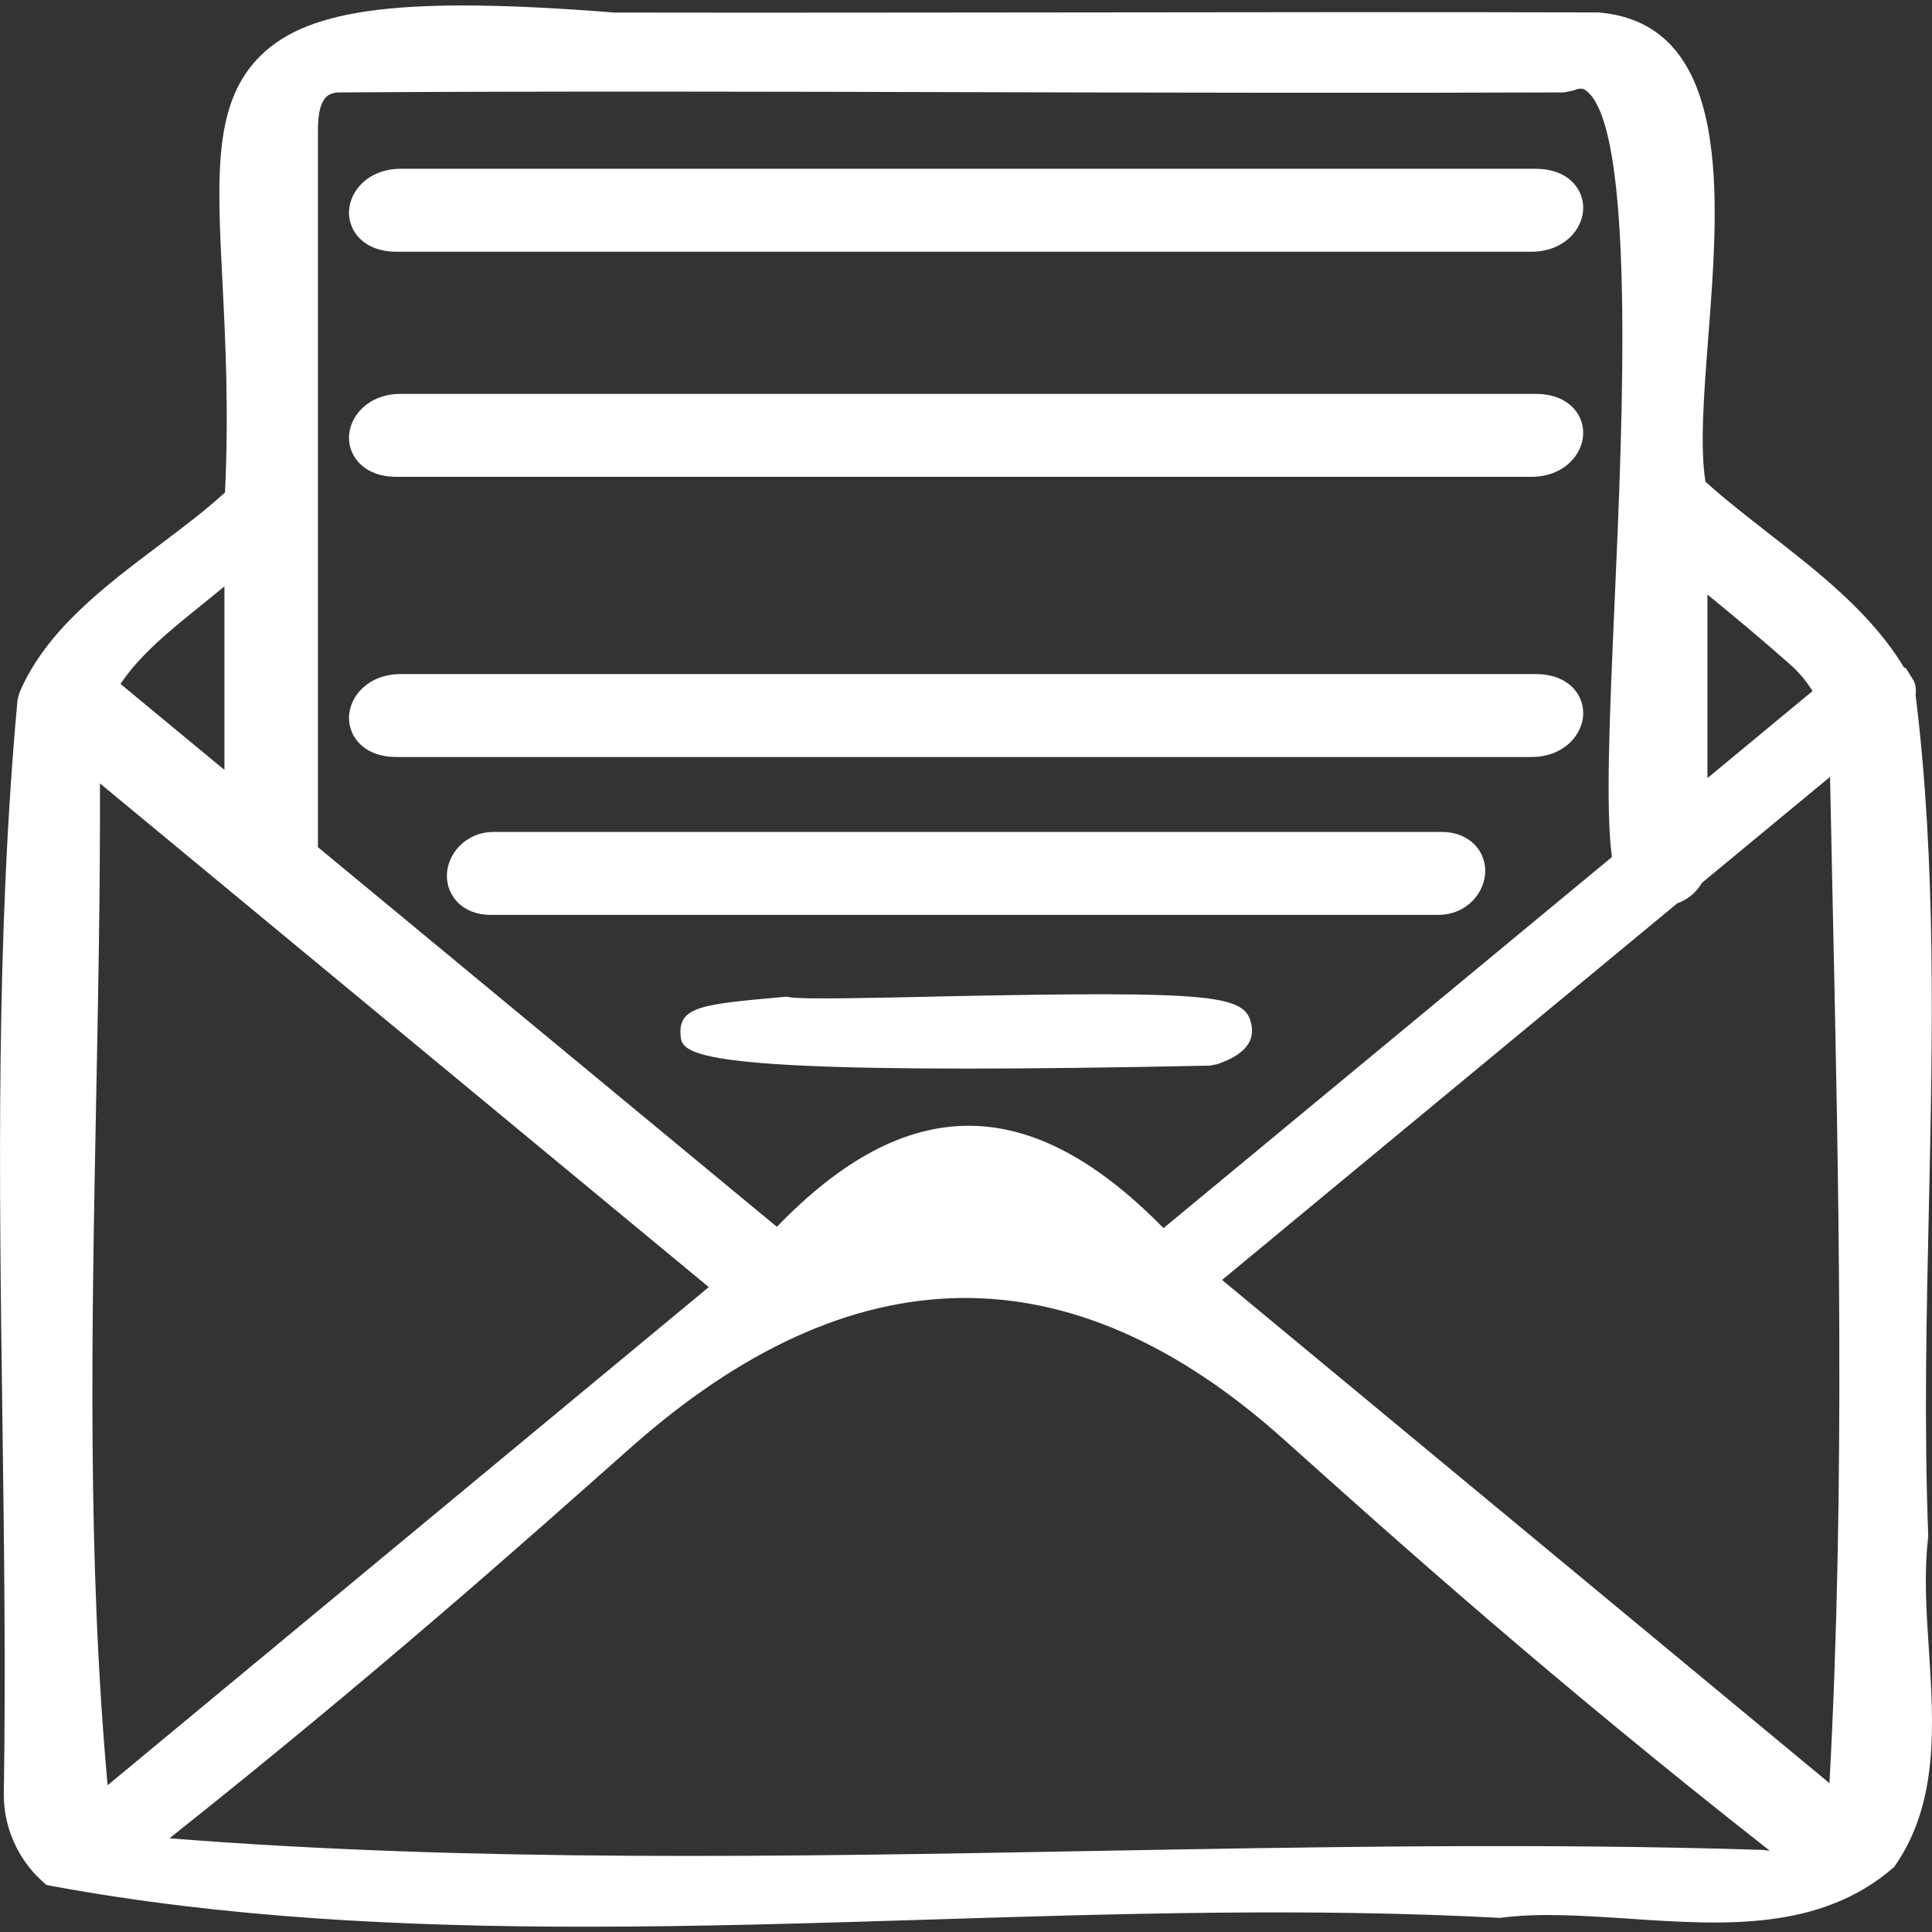 <?xml version="1.0" encoding="UTF-8"?>
<svg xmlns="http://www.w3.org/2000/svg" id="Icons" version="1.1" viewBox="0 0 30 30">
  <rect x="0" y="0" width="30" height="30" fill="#333333" stroke="none"/>
  <path d="M29.951,25.605c-.04-.603-.077-1.173-.009-1.749-.066-1.688-.028-3.432.01-5.119.057-2.621.116-5.33-.206-7.939.01-.074.003-.149-.025-.219l-.127-.205-.03-.011c-.504-.838-1.316-1.47-2.102-2.082-.348-.272-.678-.529-.979-.8-.089-.535-.024-1.374.044-2.259.167-2.162.374-4.853-1.705-5.029-2.714-.007-5.428-.004-8.14,0-2.388.002-4.778.006-7.138.002C6.299-.061,4.813.118,4.056.855c-.743.723-.687,1.836-.602,3.52.045.892.101,1.993.04,3.272-.301.276-.65.539-1.018.816-.868.654-1.765,1.33-2.176,2.297l-.028.109C-.065,14.533-.013,18.328.037,21.999c.026,1.932.053,3.93.022,5.873v.009c.003.497.216.978.582,1.317l.078.071.104.02c2.669.492,5.46.629,8.264.629,1.786,0,3.578-.056,5.347-.111,2.909-.091,5.917-.184,8.858-.026.602-.082,1.285-.035,2.008.013,1.455.097,2.963.199,4.111-.802.696-.982.617-2.205.54-3.387ZM3.132,9.393l.353-.287v2.849l-1.614-1.335c.307-.458.772-.833,1.261-1.227ZM1.493,17.084c.032-1.617.064-3.281.059-4.919l9.454,7.821L1.671,27.721c-.317-3.492-.246-7.12-.178-10.637ZM24.292,1.434l.141-.029c.12-.051.162-.021.185-.006.783.544.578,5.16.455,7.918-.079,1.79-.144,3.242-.043,3.991l-6.963,5.762c-1.048-1.068-2.041-1.589-3.025-1.589h-.013c-.978.005-1.951.519-2.966,1.569l-7.126-5.895V2.018c0-.552.192-.57.315-.583,3.391-.021,6.788-.012,10.184-.003,2.953.007,5.906.014,8.855.003ZM26.045,14.026c.161-.056.297-.169.382-.317l1.99-1.646.037,1.776c.099,4.567.201,9.283-.046,13.85l-9.432-7.814,7.068-5.848ZM9.779,22.492q5.179-4.604,10.159-.138c1.766,1.583,4.149,3.719,7.544,6.385-.023-.003-.045-.006-.068-.009l-.045-.005c-3.445-.109-6.986-.045-10.413.017-4.736.088-9.622.176-14.324-.197,3.159-2.51,5.445-4.542,7.147-6.054ZM26.513,12.082v-2.85c.43.352.856.706,1.269,1.073l.053.047c.12.113.224.24.31.379l-1.632,1.351Z" fill="#fff"></path>
  <path d="M22.383,12.918H7.672c-.453,0-.733.354-.733.683,0,.301.233.605.68.605h14.711c.453,0,.733-.354.733-.683,0-.301-.233-.605-.679-.605Z" fill="#fff"></path>
  <path d="M6.16,11.755h17.618c.505,0,.806-.347.806-.683,0-.292-.232-.605-.741-.605H6.223c-.504,0-.804.347-.804.682,0,.292.232.606.741.606Z" fill="#fff"></path>
  <path d="M6.16,3.909h17.618c.505,0,.806-.347.806-.683,0-.292-.232-.605-.741-.605H6.223c-.504,0-.804.347-.804.682,0,.292.232.606.741.606Z" fill="#fff"></path>
  <path d="M6.16,7.404h17.618c.505,0,.806-.347.806-.683,0-.292-.232-.605-.741-.605H6.223c-.504,0-.804.347-.804.682,0,.292.232.606.741.606Z" fill="#fff"></path>
  <path d="M14.528,15.475c-.972.021-2.073.046-2.265.01l-.049-.009-.05.005c-1.245.111-1.622.146-1.597.577.014.264.03.535,4.44.535,1.011,0,2.252-.014,3.778-.046l.116-.022c.165-.059.603-.217.533-.601-.088-.471-.456-.543-4.905-.45Z" fill="#fff"></path>
</svg>

